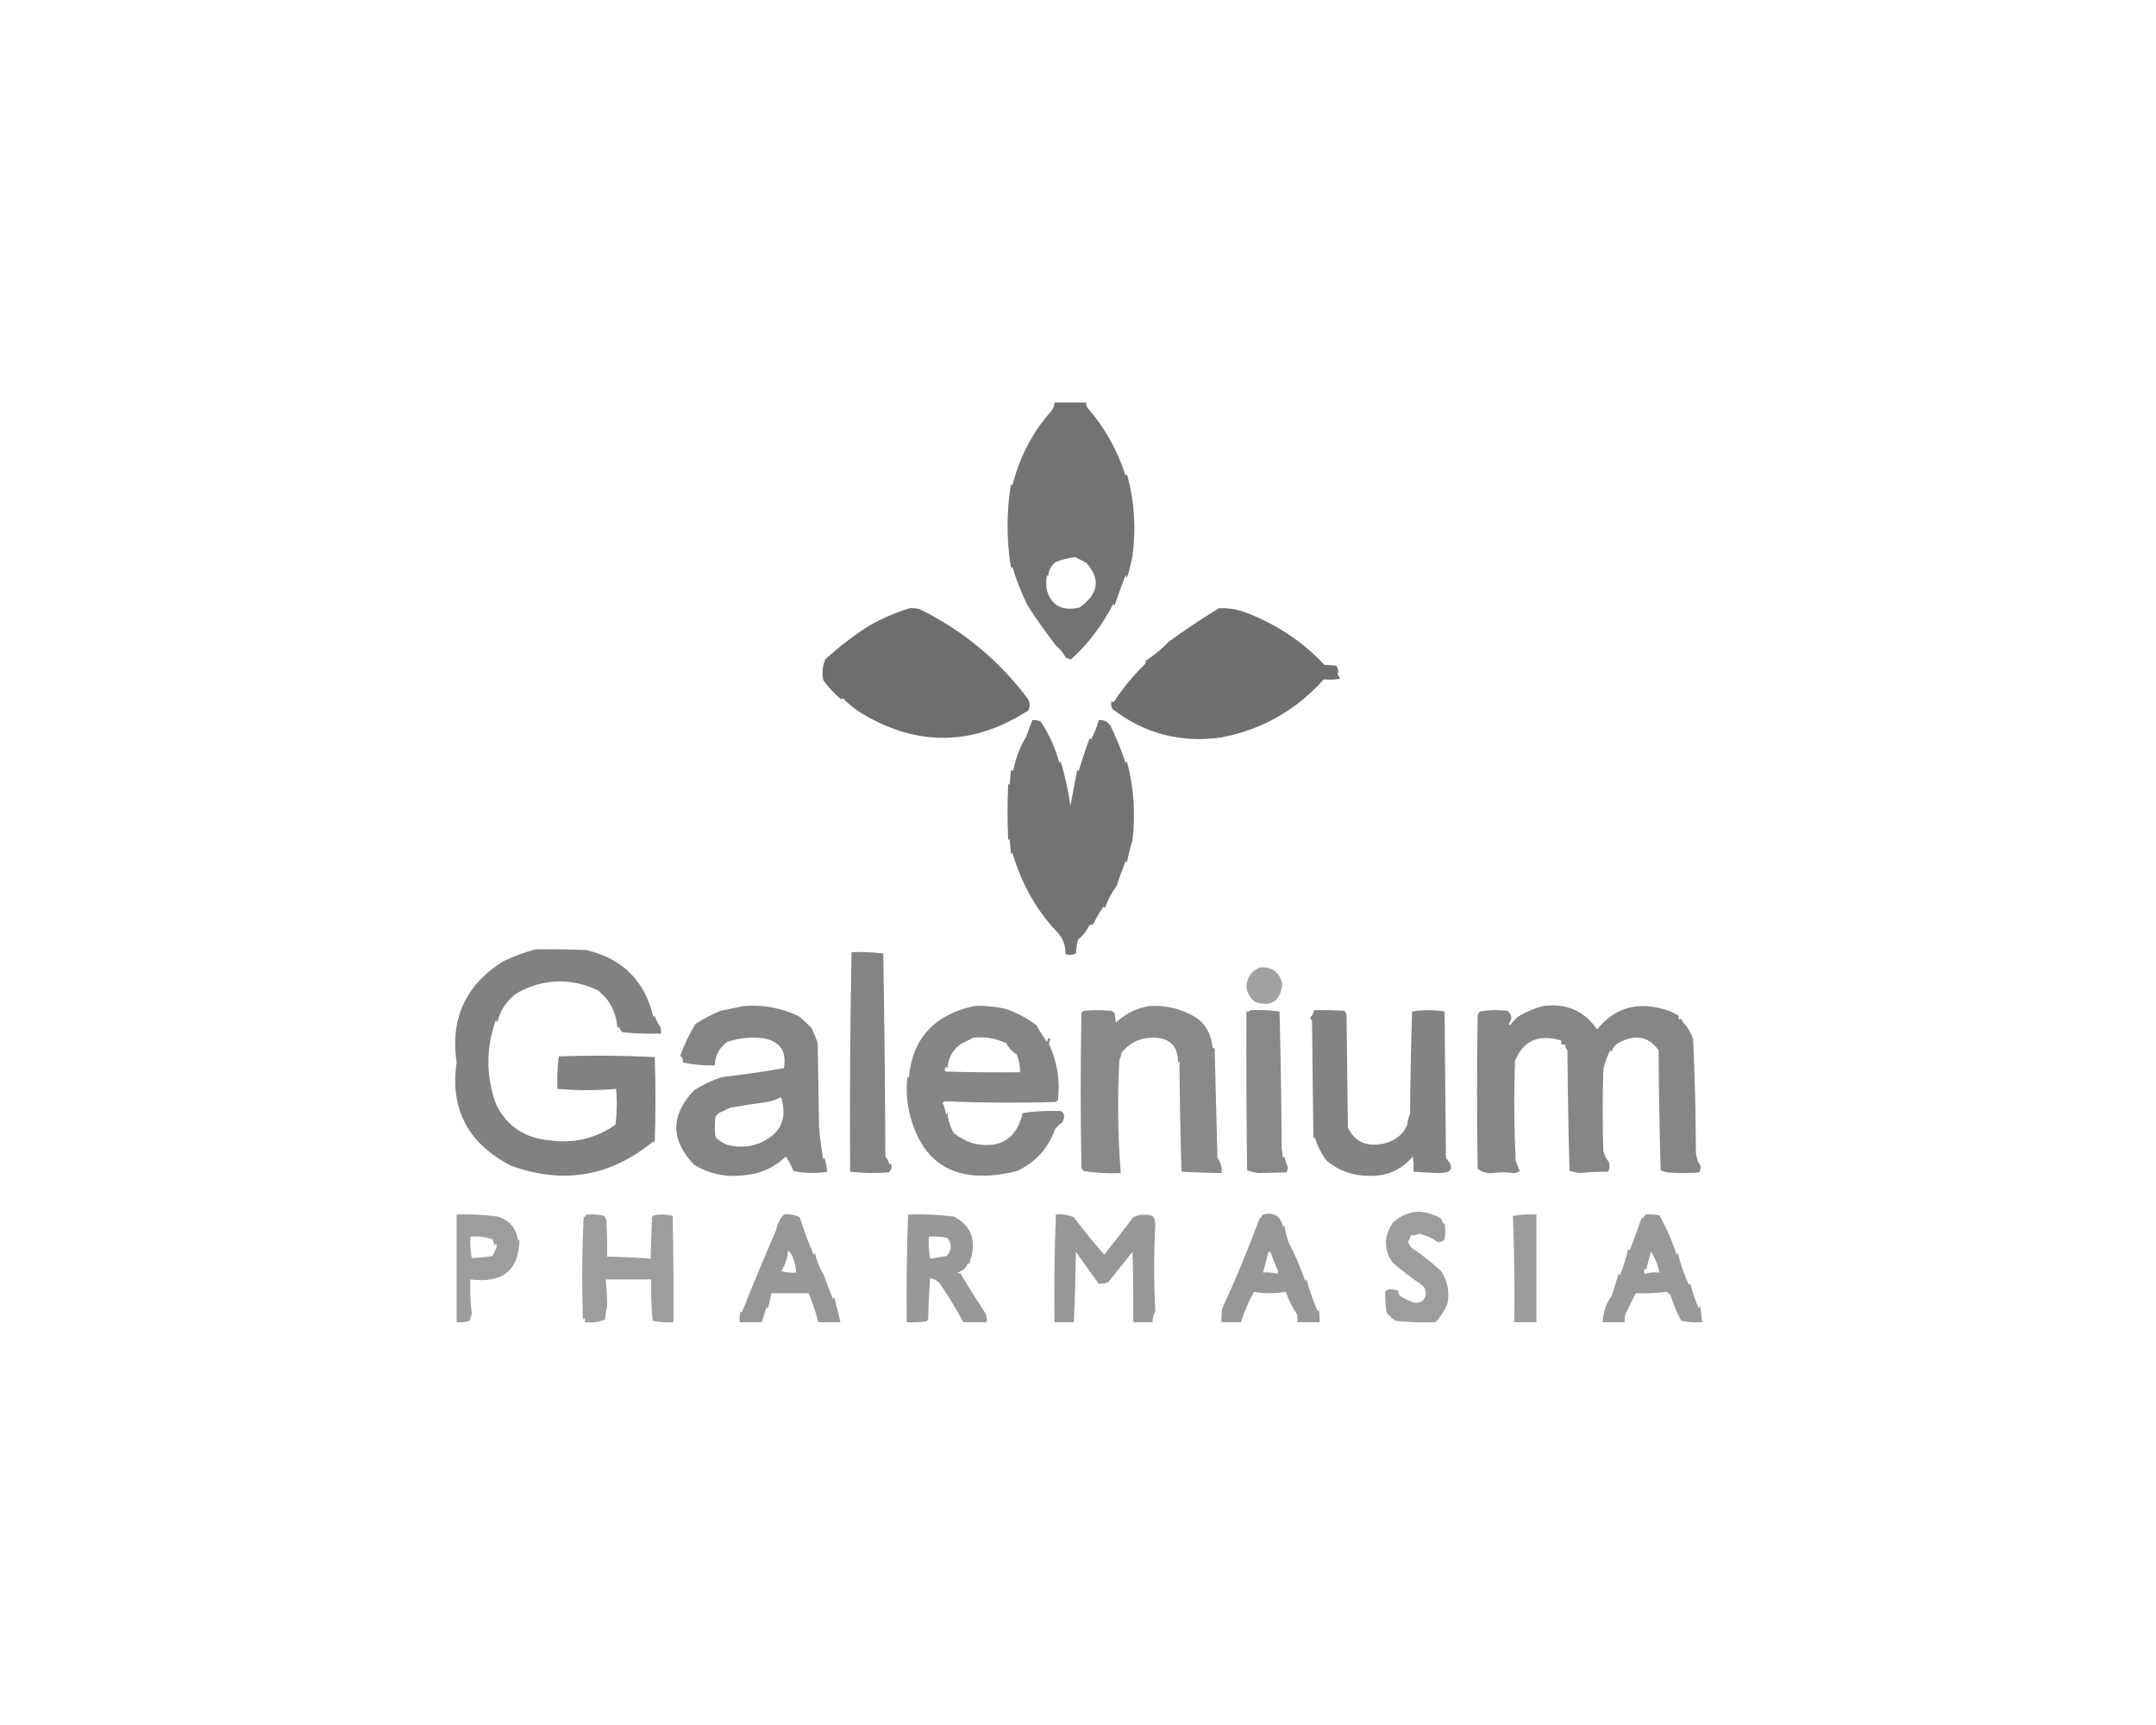 <svg xmlns="http://www.w3.org/2000/svg" width="1350" height="1080" viewBox="0 0 1350 1080" fill="none"><path opacity="0.859" fill-rule="evenodd" clip-rule="evenodd" d="M660.281 252C666.91 252 673.538 252 680.167 252C679.941 253.278 680.228 254.43 681.032 255.458C691.675 267.559 699.601 281.682 704.808 297.824C705.096 297.536 705.385 297.247 705.673 296.96C710.299 313.639 711.452 330.643 709.131 347.971C708.115 353.194 706.962 357.804 705.673 361.805C705.385 361.228 705.096 360.652 704.808 360.076C702.189 366.898 699.884 373.239 697.891 379.097C697.604 378.809 697.315 378.52 697.027 378.233C689.931 391.81 681.141 403.338 670.656 412.817C669.413 412.627 668.261 412.195 667.198 411.52C665.687 408.638 663.67 406.188 661.146 404.171C654.897 396.021 648.988 387.664 643.421 379.097C639.566 371.276 636.396 363.207 633.911 354.888C633.623 355.176 633.334 355.465 633.046 355.753C630.181 337.499 630.181 319.918 633.046 303.012C633.334 303.3 633.623 303.588 633.911 303.876C638.444 286.183 646.37 270.908 657.687 258.052C659.279 256.313 660.144 254.296 660.281 252ZM673.25 348.836C675.541 349.981 677.846 351.134 680.167 352.294C689.374 362.594 687.933 371.96 675.844 380.394C665.162 382.781 658.389 379.179 655.526 369.586C654.949 366.416 654.949 363.246 655.526 360.076C655.814 360.364 656.102 360.652 656.39 360.94C656.51 357.111 658.095 354.085 661.146 351.862C665.12 350.238 669.155 349.229 673.25 348.836Z" fill="#5B5C5B"></path><path opacity="0.888" fill-rule="evenodd" clip-rule="evenodd" d="M569.497 380.826C571.535 380.685 573.552 380.829 575.549 381.259C602.898 394.631 625.665 413.508 643.853 437.89C645.006 440.196 645.006 442.501 643.853 444.807C609.652 466.922 575.068 467.642 540.1 446.969C535.528 444.174 531.349 440.86 527.564 437.026C527.276 437.314 526.987 437.602 526.699 437.89C522.463 434.3 518.715 430.264 515.459 425.786C514.608 421.299 515.04 416.976 516.756 412.817C525.363 404.927 534.586 397.867 544.424 391.634C552.463 387.114 560.821 383.512 569.497 380.826Z" fill="#5B5C5B"></path><path opacity="0.882" fill-rule="evenodd" clip-rule="evenodd" d="M763.169 380.826C768.511 380.582 773.699 381.302 778.732 382.988C798.662 390.384 815.522 401.479 829.311 416.275C831.629 416.423 834.08 416.567 836.661 416.707C837.996 418.51 838.284 420.384 837.525 422.327C838.102 423.192 838.678 424.057 839.254 424.921C835.822 425.523 832.363 425.667 828.879 425.354C811.63 444.641 790.304 456.746 764.898 461.667C739.537 465.327 716.769 459.418 696.594 443.943C695.608 442.282 695.463 440.552 696.162 438.755C696.739 439.907 697.315 439.907 697.891 438.755C703.282 430.623 709.479 423.13 716.48 416.275C717.246 415.562 717.534 414.697 717.345 413.681C722.648 410.286 727.548 406.251 732.043 401.577C742.271 394.192 752.647 387.275 763.169 380.826Z" fill="#5B5C5B"></path><path opacity="0.01" fill-rule="evenodd" clip-rule="evenodd" d="M687.948 395.525C689.101 396.102 689.101 396.102 687.948 395.525Z" fill="#5B5C5B"></path><path opacity="0.01" fill-rule="evenodd" clip-rule="evenodd" d="M834.931 427.515C835.275 426.629 835.851 426.484 836.661 427.083C836.147 427.484 835.57 427.628 834.931 427.515Z" fill="#5B5C5B"></path><path opacity="0.01" fill-rule="evenodd" clip-rule="evenodd" d="M830.608 428.38C831.624 428.19 832.489 428.478 833.202 429.244C831.86 430.366 830.996 430.079 830.608 428.38Z" fill="#5B5C5B"></path><path opacity="0.01" fill-rule="evenodd" clip-rule="evenodd" d="M693.136 447.401C694.724 447.521 695.012 448.098 694.001 449.13C693.311 448.735 693.023 448.158 693.136 447.401Z" fill="#5B5C5B"></path><path opacity="0.856" fill-rule="evenodd" clip-rule="evenodd" d="M646.447 450.86C648.255 450.702 649.985 450.991 651.635 451.724C656.919 459.666 660.809 468.312 663.307 477.662C663.595 477.374 663.884 477.086 664.172 476.798C666.903 485.796 668.92 495.018 670.224 504.465C671.665 496.981 673.106 489.488 674.547 481.985C674.835 482.273 675.124 482.562 675.412 482.85C677.502 475.858 679.807 468.941 682.329 462.099C682.617 462.387 682.905 462.676 683.193 462.964C685.305 459.127 686.889 455.093 687.949 450.86C691.097 450.609 693.547 451.761 695.298 454.318C698.959 461.83 702.129 469.611 704.808 477.662C705.096 477.374 705.385 477.086 705.673 476.798C709.942 492.93 711.095 509.358 709.131 526.08C707.722 530.565 706.57 535.176 705.673 539.914C705.385 539.626 705.096 539.337 704.808 539.049C702.777 544.135 700.903 549.323 699.188 554.612C696.138 558.838 693.689 563.449 691.839 568.446C691.551 568.158 691.263 567.869 690.975 567.581C688.453 571.146 686.291 574.892 684.49 578.821C683.474 578.632 682.61 578.92 681.896 579.686C680.229 583.083 677.923 585.965 674.979 588.332C674.267 591.172 673.835 594.054 673.683 596.978C671.607 597.931 669.445 598.075 667.198 597.41C667.304 591.816 665.431 587.061 661.578 583.144C648.842 569.692 639.62 553.264 633.911 533.862C633.623 534.15 633.334 534.438 633.046 534.726C632.758 531.556 632.469 528.386 632.181 525.216C631.894 525.504 631.605 525.792 631.317 526.08C630.74 514.264 630.74 502.448 631.317 490.631C631.605 490.919 631.894 491.208 632.181 491.496C632.469 488.325 632.758 485.156 633.046 481.985C633.925 482.966 634.501 482.678 634.775 481.121C636.196 473.967 638.79 467.339 642.557 461.235C643.802 457.724 645.099 454.265 646.447 450.86Z" fill="#5B5C5B"></path><path opacity="0.01" fill-rule="evenodd" clip-rule="evenodd" d="M696.594 450.859C697.459 450.859 698.324 450.859 699.188 450.859C698.543 454.154 697.679 454.154 696.594 450.859Z" fill="#5B5C5B"></path><path opacity="0.01" fill-rule="evenodd" clip-rule="evenodd" d="M705.241 455.182C704.963 453.844 704.098 453.267 702.647 453.453C704.003 451.322 705.444 451.466 706.97 453.885C706.679 454.776 706.103 455.208 705.241 455.182Z" fill="#5B5C5B"></path><path opacity="0.01" fill-rule="evenodd" clip-rule="evenodd" d="M702.647 453.453C702.924 454.792 703.789 455.368 705.24 455.182C704.331 456.701 702.89 457.277 700.917 456.912C700.621 455.197 701.198 454.044 702.647 453.453Z" fill="#5B5C5B"></path><path opacity="0.01" fill-rule="evenodd" clip-rule="evenodd" d="M547.018 593.52C547.361 592.634 547.937 592.489 548.747 593.088C548.233 593.489 547.657 593.633 547.018 593.52Z" fill="#5B5C5B"></path><path opacity="0.01" fill-rule="evenodd" clip-rule="evenodd" d="M551.341 592.655C552.929 592.775 553.217 593.352 552.205 594.384C551.515 593.989 551.227 593.412 551.341 592.655Z" fill="#5B5C5B"></path><path opacity="0.766" fill-rule="evenodd" clip-rule="evenodd" d="M335.189 594.384C345.856 594.24 356.52 594.384 367.179 594.817C389.866 600.211 403.844 614.188 409.113 636.75C409.401 636.462 409.689 636.173 409.977 635.885C410.707 638.419 411.861 640.724 413.436 642.802C413.863 644.215 414.006 645.656 413.868 647.125C405.752 647.391 397.683 647.102 389.659 646.261C388.722 645.253 388.002 644.101 387.498 642.802C387.21 643.09 386.921 643.379 386.633 643.667C385.75 633.367 381.571 625.442 374.096 619.89C357.111 612.077 340.395 612.653 323.949 621.619C317.35 626.197 313.171 632.394 311.412 640.208C311.124 639.632 310.836 639.056 310.548 638.479C304.228 656.057 304.228 673.637 310.548 691.22C317.215 705.209 328.887 712.847 345.564 714.132C360.126 715.855 373.383 712.541 385.336 704.189C386.343 696.713 386.488 689.219 385.768 681.709C373.557 682.827 361.308 682.827 349.023 681.709C348.75 674.862 349.038 668.089 349.887 661.391C369.98 660.676 390.01 660.821 409.977 661.824C410.554 679.692 410.554 697.56 409.977 715.429C409.689 715.141 409.401 714.852 409.113 714.565C382.262 736.711 352.433 741.755 319.626 729.695C292.947 715.727 281.707 694.257 285.906 665.282C281.808 637.656 291.608 616.473 315.303 601.733C321.807 598.656 328.436 596.206 335.189 594.384Z" fill="#5B5C5B"></path><path opacity="0.01" fill-rule="evenodd" clip-rule="evenodd" d="M379.284 596.113C379.933 595.185 380.798 595.041 381.878 595.681C381.058 596.098 380.194 596.242 379.284 596.113Z" fill="#5B5C5B"></path><path opacity="0.01" fill-rule="evenodd" clip-rule="evenodd" d="M554.799 595.249C555.815 595.059 556.679 595.347 557.393 596.113C556.051 597.236 555.186 596.948 554.799 595.249Z" fill="#5B5C5B"></path><path opacity="0.752" fill-rule="evenodd" clip-rule="evenodd" d="M533.184 596.114C539.861 595.854 546.49 596.142 553.07 596.978C553.79 639.341 554.222 681.707 554.367 724.075C555.687 725.563 556.551 727.293 556.96 729.263C557.248 728.975 557.537 728.686 557.825 728.398C558.619 730.614 558.186 732.488 556.528 734.018C548.428 734.669 540.359 734.524 532.319 733.586C532.035 687.7 532.323 641.876 533.184 596.114Z" fill="#5B5C5B"></path><path opacity="0.575" fill-rule="evenodd" clip-rule="evenodd" d="M789.107 605.624C796.838 605.253 801.449 608.856 802.941 616.431C801.463 627.074 795.699 630.676 785.649 627.239C782.268 624.199 780.539 620.885 780.461 617.296C780.919 611.632 783.8 607.741 789.107 605.624Z" fill="#5B5C5B"></path><path opacity="0.01" fill-rule="evenodd" clip-rule="evenodd" d="M394.847 607.353C395.613 606.25 396.477 606.25 397.441 607.353C396.641 608.272 395.776 608.272 394.847 607.353Z" fill="#5B5C5B"></path><path opacity="0.01" fill-rule="evenodd" clip-rule="evenodd" d="M397.441 609.947C397.94 608.846 398.515 608.846 399.17 609.947C398.764 610.779 398.187 610.779 397.441 609.947Z" fill="#5B5C5B"></path><path opacity="0.01" fill-rule="evenodd" clip-rule="evenodd" d="M400.899 613.405C401.512 612.623 402.377 612.336 403.493 612.54C403.325 615.571 402.461 615.859 400.899 613.405Z" fill="#5B5C5B"></path><path opacity="0.753" fill-rule="evenodd" clip-rule="evenodd" d="M465.744 629.833C477.896 628.926 489.423 631.088 500.329 636.317C503.075 638.633 505.669 641.083 508.11 643.666C509.673 646.781 510.97 649.952 512.001 653.177C512.289 670.757 512.578 688.338 512.865 705.918C513.47 712.581 514.334 719.21 515.459 725.804C515.747 725.516 516.036 725.227 516.324 724.939C517.059 727.897 517.635 730.779 518.053 733.585C510.992 734.815 503.931 734.67 496.87 733.153C495.596 730.011 494.011 726.985 492.115 724.075C485.002 730.87 476.5 734.761 466.609 735.747C455.138 737.295 444.474 735.134 434.619 729.262C419.774 713.779 419.774 698.216 434.619 682.574C440.077 679.123 445.841 676.386 451.911 674.36C464.961 672.873 477.93 670.999 490.818 668.74C492.717 658.477 488.682 652.28 478.713 650.151C470.712 649.065 462.931 649.785 455.369 652.312C450.355 655.968 447.761 660.867 447.588 667.011C440.879 667.211 434.251 666.635 427.702 665.281C427.85 663.559 427.274 662.119 425.972 660.958C428.474 653.94 431.644 647.311 435.483 641.072C440.343 637.945 445.531 635.207 451.046 632.859C456.074 631.883 460.973 630.874 465.744 629.833ZM489.089 686.897C493.323 700.521 488.712 710.175 475.255 715.861C468.704 718.271 462.076 718.56 455.369 716.726C452.551 715.678 450.102 714.094 448.02 711.97C447.443 707.647 447.443 703.324 448.02 699.001C449.67 697.066 451.399 695.914 453.208 695.543C454.632 694.49 456.217 693.77 457.963 693.381C465.43 692.088 472.922 690.934 480.443 689.923C483.564 689.285 486.446 688.276 489.089 686.897Z" fill="#5B5C5B"></path><path opacity="0.748" fill-rule="evenodd" clip-rule="evenodd" d="M610.134 629.833C617.159 629.532 624.075 630.252 630.884 631.994C637.508 634.479 643.56 637.794 649.041 641.937C650.96 645.474 653.122 648.933 655.525 652.312C655.741 651.341 656.173 650.476 656.822 649.719C657.11 650.006 657.399 650.295 657.687 650.583C657.236 651.54 656.948 652.549 656.822 653.609C662 664.685 663.872 676.357 662.442 688.626C662.01 689.058 661.578 689.49 661.145 689.923C637.92 690.632 614.719 690.487 591.545 689.49C591.112 689.778 590.68 690.067 590.248 690.355C591.35 692.839 592.07 695.433 592.409 698.137C592.697 697.56 592.986 696.984 593.274 696.407C593.647 701.084 594.944 705.407 597.165 709.376C600.749 712.18 604.784 714.342 609.269 715.861C626.08 719.576 636.456 713.236 640.395 696.84C647.576 695.783 654.782 695.351 662.01 695.543C664.903 695.257 666.344 696.553 666.333 699.433C666.045 700.442 665.756 701.451 665.468 702.46C663.72 703.709 662.135 705.15 660.713 706.783C656.506 718.779 648.58 727.569 636.936 733.153C598.667 742.651 575.9 729.249 568.633 692.949C567.625 686.628 567.482 680.288 568.2 673.928C568.488 674.215 568.777 674.504 569.065 674.792C571.273 650.22 584.962 635.234 610.134 629.833ZM609.269 649.719C616.571 648.873 623.487 650.025 630.02 653.177C631.785 656.299 633.947 658.605 636.504 660.094C638.115 663.667 638.835 667.414 638.666 671.334C623.1 671.478 607.537 671.334 591.977 670.901C591.303 669.974 591.447 668.965 592.409 667.875C592.697 668.163 592.986 668.452 593.274 668.74C593.731 662.072 596.757 656.884 602.352 653.177C604.823 652.173 607.129 651.021 609.269 649.719Z" fill="#5B5C5B"></path><path opacity="0.726" fill-rule="evenodd" clip-rule="evenodd" d="M719.939 629.833C730.224 629.293 739.735 631.599 748.471 636.75C754.763 640.905 758.365 647.245 759.279 655.771C759.637 656.167 760.069 656.455 760.576 656.636C761.152 679.404 761.728 702.172 762.305 724.94C764.362 727.751 765.226 730.921 764.899 734.451C756.429 734.323 748.071 734.035 739.825 733.586C739.127 710.556 738.695 687.5 738.528 664.418C738.24 664.705 737.951 664.994 737.663 665.282C737.675 654.775 732.343 649.588 721.668 649.719C713.651 649.765 707.166 652.936 702.215 659.23C702.04 660.748 701.608 662.189 700.918 663.553C699.62 687.226 699.909 710.858 701.782 734.451C693.93 734.809 686.148 734.376 678.438 733.154C677.897 732.505 677.464 731.784 677.141 730.992C676.564 698.714 676.564 666.435 677.141 634.156C677.573 633.724 678.006 633.292 678.438 632.859C684.202 632.283 689.966 632.283 695.73 632.859C696.522 633.183 697.243 633.615 697.892 634.156C698.179 636.173 698.468 638.191 698.756 640.209C704.769 634.536 711.83 631.077 719.939 629.833Z" fill="#5B5C5B"></path><path opacity="0.735" fill-rule="evenodd" clip-rule="evenodd" d="M966.352 629.833C980.765 627.972 992.005 632.871 1000.07 644.531C1010.14 631.906 1023.1 627.438 1038.98 631.13C1043.37 632.04 1047.41 633.625 1051.08 635.885C1050.95 636.795 1051.1 637.66 1051.52 638.479C1051.8 638.191 1052.09 637.902 1052.38 637.615C1053.48 639.531 1054.78 641.261 1056.27 642.802C1057.91 645.265 1059.21 647.859 1060.16 650.584C1061.24 673.906 1061.82 697.251 1061.89 720.617C1061.99 724.189 1063 727.359 1064.92 730.127C1064.87 731.511 1064.59 732.808 1064.05 734.018C1057.42 734.595 1050.8 734.595 1044.17 734.018C1042.68 733.719 1041.24 733.287 1039.84 732.721C1039.13 707.653 1038.69 682.579 1038.55 657.501C1032.6 649.41 1024.96 647.536 1015.63 651.881C1012.37 652.996 1010.2 655.157 1009.15 658.365C1008.86 658.077 1008.57 657.788 1008.29 657.501C1006.31 661.393 1004.88 665.428 1003.96 669.605C1003.38 686.609 1003.38 703.613 1003.96 720.617C1004.6 723.22 1005.76 725.526 1007.42 727.534C1008.12 729.61 1007.98 731.628 1006.99 733.586C1000.88 733.544 994.832 733.832 988.832 734.45C986.826 733.963 984.811 733.531 982.779 733.154C982.062 707.998 981.629 682.781 981.482 657.501C980.454 656.581 980.021 655.428 980.186 654.042C979.321 654.042 978.456 654.042 977.592 654.042C977.592 653.177 977.592 652.313 977.592 651.448C963.282 647.249 953.627 651.572 948.627 664.417C947.907 685.174 948.052 705.925 949.06 726.669C949.86 728.869 950.725 731.03 951.654 733.154C950.405 734.074 948.964 734.506 947.331 734.45C943.344 733.842 939.31 733.842 935.226 734.45C931.524 734.825 928.21 733.96 925.283 731.857C924.706 699.578 924.706 667.299 925.283 635.021C925.881 634.567 926.314 633.99 926.58 633.292C932.323 632.285 938.086 632.141 943.872 632.859C946.856 635.384 947.144 638.121 944.737 641.073C945.025 641.361 945.313 641.65 945.601 641.938C947.037 639.782 948.766 637.909 950.789 636.318C955.774 633.384 960.965 631.223 966.352 629.833Z" fill="#5B5C5B"></path><path opacity="0.73" fill-rule="evenodd" clip-rule="evenodd" d="M783.055 632.427C789.158 632.17 795.21 632.458 801.212 633.291C801.932 661.819 802.364 690.351 802.509 718.887C802.797 720.904 803.086 722.922 803.373 724.94C803.661 724.652 803.95 724.363 804.238 724.075C804.803 726.425 805.524 728.73 806.4 730.992C806.339 732.092 806.051 733.1 805.535 734.018C799.582 734.175 793.674 734.319 787.811 734.45C785.422 734.089 783.116 733.513 780.894 732.721C780.461 699.579 780.317 666.436 780.461 633.291C781.578 633.496 782.442 633.208 783.055 632.427Z" fill="#5B5C5B"></path><path opacity="0.758" fill-rule="evenodd" clip-rule="evenodd" d="M822.827 632.426C829.174 632.283 835.514 632.426 841.848 632.859C842.39 633.507 842.822 634.228 843.145 635.02C843.433 658.652 843.722 682.286 844.01 705.918C848.282 715.054 855.919 718.368 866.922 715.861C874.025 713.952 878.78 710.061 881.188 704.189C881.396 701.777 881.973 699.471 882.917 697.272C883.062 675.939 883.494 654.612 884.214 633.291C891.012 632.149 897.786 632.149 904.532 633.291C904.82 663.84 905.109 694.39 905.397 724.939C910.669 731.099 909.372 734.268 901.506 734.45C896.041 734.298 890.565 734.01 885.079 733.585C885.221 730.402 885.078 727.232 884.646 724.075C877.549 732.514 868.326 736.549 856.979 736.179C846.975 736.161 838.185 732.99 830.608 726.668C827.257 722.121 824.808 717.221 823.259 711.97C822.971 712.258 822.683 712.547 822.395 712.835C822.107 688.338 821.818 663.84 821.53 639.343C821.207 638.551 820.774 637.83 820.233 637.182C821.658 635.918 822.523 634.333 822.827 632.426Z" fill="#5B5C5B"></path><path opacity="0.01" fill-rule="evenodd" clip-rule="evenodd" d="M502.058 634.156C503.646 634.276 503.934 634.853 502.923 635.885C502.233 635.49 501.945 634.914 502.058 634.156Z" fill="#5B5C5B"></path><path opacity="0.01" fill-rule="evenodd" clip-rule="evenodd" d="M998.342 634.156C999.207 634.156 1000.07 634.156 1000.94 634.156C1000.94 635.598 1000.94 637.038 1000.94 638.479C1000.07 638.479 999.207 638.479 998.342 638.479C998.342 637.038 998.342 635.598 998.342 634.156Z" fill="#5B5C5B"></path><path opacity="0.01" fill-rule="evenodd" clip-rule="evenodd" d="M752.794 639.344C753.137 638.457 753.713 638.313 754.523 638.911C754.009 639.313 753.433 639.457 752.794 639.344Z" fill="#5B5C5B"></path><path opacity="0.01" fill-rule="evenodd" clip-rule="evenodd" d="M878.162 638.479C879.178 638.289 880.042 638.577 880.756 639.343C879.414 640.466 878.549 640.178 878.162 638.479Z" fill="#5B5C5B"></path><path opacity="0.01" fill-rule="evenodd" clip-rule="evenodd" d="M399.17 652.313C400.186 652.123 401.05 652.411 401.764 653.177C400.422 654.3 399.557 654.012 399.17 652.313Z" fill="#5B5C5B"></path><path opacity="0.01" fill-rule="evenodd" clip-rule="evenodd" d="M446.723 669.605C448.422 669.992 448.71 670.857 447.588 672.199C446.822 671.485 446.534 670.621 446.723 669.605Z" fill="#5B5C5B"></path><path opacity="0.01" fill-rule="evenodd" clip-rule="evenodd" d="M516.756 723.21C517.909 723.787 517.909 723.787 516.756 723.21Z" fill="#5B5C5B"></path><path opacity="0.598" fill-rule="evenodd" clip-rule="evenodd" d="M887.673 758.659C893.002 758.757 897.902 760.198 902.371 762.982C903.046 764.045 903.478 765.197 903.668 766.441C903.956 766.153 904.244 765.864 904.532 765.576C905.109 769.034 905.109 772.493 904.532 775.951C903.409 777.231 901.968 777.807 900.209 777.681C896.832 775.056 892.941 773.326 888.537 772.493C886.887 773.226 885.157 773.515 883.35 773.357C883.066 774.992 882.489 776.289 881.62 777.248C882.014 778.739 882.734 780.036 883.782 781.139C890.36 785.554 896.556 790.454 902.371 795.837C906.522 802.106 907.819 809.023 906.262 816.588C904.346 820.829 901.896 824.576 898.912 827.828C890.534 828.115 882.177 827.826 873.839 826.963C871.683 825.528 869.81 823.799 868.219 821.775C867.545 817.452 867.258 813.129 867.354 808.806C868.08 807.835 869.089 807.258 870.38 807.077C872.12 807.371 873.849 807.659 875.568 807.942C875.393 809.576 875.968 810.873 877.297 811.832C880.031 813.386 882.913 814.683 885.943 815.723C890.101 815.743 892.406 813.726 892.86 809.671C892.763 807.532 891.898 805.803 890.266 804.483C884.002 800.179 877.95 795.568 872.11 790.65C866.351 782.322 866.351 773.964 872.11 765.576C876.552 761.333 881.74 759.027 887.673 758.659Z" fill="#5B5C5B"></path><path opacity="0.601" fill-rule="evenodd" clip-rule="evenodd" d="M285.906 760.389C294.602 760.073 303.248 760.506 311.845 761.686C319.182 764.123 323.362 769.167 324.381 776.816C324.669 776.529 324.958 776.24 325.246 775.952C325.069 795.227 314.837 803.585 294.552 801.025C294.29 808.279 294.578 815.483 295.417 822.641C294.852 824.037 294.419 825.478 294.12 826.964C291.477 827.786 288.74 828.074 285.906 827.828C285.906 805.348 285.906 782.869 285.906 760.389ZM294.552 774.223C299.332 773.79 303.944 774.367 308.386 775.952C309.076 777.316 309.508 778.757 309.683 780.275C310.466 778.009 310.899 778.153 310.98 780.707C310.233 782.634 309.368 784.507 308.386 786.327C304.047 787.097 299.724 787.529 295.417 787.624C294.578 783.239 294.289 778.772 294.552 774.223Z" fill="#5B5C5B"></path><path opacity="0.601" fill-rule="evenodd" clip-rule="evenodd" d="M367.179 760.388C370.97 760.106 374.716 760.395 378.419 761.253C378.852 762.117 379.284 762.982 379.716 763.847C380.097 771.66 380.24 779.298 380.149 786.759C389.293 786.913 398.372 787.346 407.384 788.056C407.672 779.409 407.96 770.763 408.248 762.117C408.681 761.685 409.113 761.253 409.545 760.82C413.511 760.13 417.402 760.274 421.217 761.253C421.65 783.443 421.794 805.634 421.65 827.827C417.289 828.11 412.966 827.822 408.681 826.963C407.838 818.363 407.55 809.717 407.816 801.025C398.305 801.025 388.795 801.025 379.284 801.025C379.844 806.469 380.133 812.089 380.149 817.884C379.54 820.589 379.108 823.326 378.852 826.098C374.945 827.747 370.766 828.324 366.315 827.827C366.444 826.918 366.3 826.053 365.882 825.234C365.595 825.522 365.306 825.81 365.018 826.098C364.298 804.766 364.442 783.439 365.45 762.117C366.334 761.81 366.911 761.234 367.179 760.388Z" fill="#5B5C5B"></path><path opacity="0.634" fill-rule="evenodd" clip-rule="evenodd" d="M490.818 760.388C494.349 759.993 497.663 760.57 500.761 762.117C503.325 770.106 506.207 777.888 509.407 785.462C509.695 785.174 509.984 784.885 510.272 784.597C511.395 789.448 513.268 794.059 515.892 798.431C517.639 803.426 519.513 808.324 521.512 813.129C521.799 812.841 522.088 812.552 522.376 812.264C523.761 817.502 525.058 822.69 526.267 827.827C521.656 827.827 517.044 827.827 512.433 827.827C510.815 821.615 508.798 815.563 506.381 809.671C498.599 809.671 490.818 809.671 483.037 809.671C482.415 812.839 481.695 816.01 480.875 819.181C480.587 818.893 480.298 818.605 480.01 818.317C478.988 821.505 477.98 824.676 476.984 827.827C472.373 827.827 467.762 827.827 463.151 827.827C463.009 825.504 463.153 823.198 463.583 820.911C463.871 821.198 464.16 821.487 464.448 821.775C471.701 803.76 478.905 786.468 486.063 769.899C486.781 766.193 488.366 763.023 490.818 760.388ZM493.412 782.868C494.793 783.937 495.801 785.379 496.438 787.191C497.611 790.273 498.331 793.444 498.599 796.702C495.378 796.981 492.207 796.692 489.089 795.837C491.766 791.923 493.208 787.6 493.412 782.868Z" fill="#5B5C5B"></path><path opacity="0.626" fill-rule="evenodd" clip-rule="evenodd" d="M568.633 760.389C578.191 760.061 587.702 760.493 597.165 761.686C607.276 766.743 611.024 774.956 608.405 786.327C607.706 787.99 607.274 789.719 607.108 791.515C606.82 791.227 606.531 790.938 606.243 790.65C605.061 793.705 602.9 795.722 599.759 796.702C600.058 797.736 600.49 797.736 601.055 796.702C605.883 804.906 611.214 813.407 617.051 822.208C617.731 824.023 618.019 825.896 617.915 827.828C613.016 827.828 608.117 827.828 603.217 827.828C598.755 819.546 593.855 811.477 588.519 803.619C586.885 801.822 584.867 800.67 582.466 800.161C581.747 808.792 581.315 817.438 581.17 826.099C580.737 826.531 580.305 826.963 579.873 827.396C575.848 827.827 571.814 827.972 567.768 827.828C567.488 805.284 567.777 782.804 568.633 760.389ZM581.602 774.222C585.578 773.963 589.469 774.251 593.274 775.087C596.149 778.897 596.004 782.644 592.842 786.327C589.383 786.904 585.925 787.479 582.466 788.056C581.606 783.481 581.318 778.87 581.602 774.222Z" fill="#5B5C5B"></path><path opacity="0.634" fill-rule="evenodd" clip-rule="evenodd" d="M661.146 760.388C665.08 760.002 668.827 760.578 672.386 762.118C678.461 770.201 684.801 777.982 691.407 785.462C697.568 777.809 703.62 770.028 709.564 762.118C713.454 760.271 717.489 759.983 721.668 761.253C722.959 762.865 723.536 764.737 723.397 766.873C722.448 784.78 722.448 802.793 723.397 820.911C722.286 823.09 721.71 825.396 721.668 827.828C717.633 827.828 713.599 827.828 709.564 827.828C709.708 813.127 709.564 798.428 709.131 783.733C704.439 789.718 699.395 796.058 694.001 802.754C692.061 803.596 690.044 803.885 687.948 803.619C683.165 797.097 678.41 790.469 673.682 783.733C673.489 798.452 673.056 813.15 672.386 827.828C668.35 827.828 664.316 827.828 660.281 827.828C660.001 805.284 660.29 782.804 661.146 760.388Z" fill="#5B5C5B"></path><path opacity="0.634" fill-rule="evenodd" clip-rule="evenodd" d="M790.837 760.388C797.737 758.719 801.916 761.313 803.373 768.17C803.661 767.882 803.95 767.593 804.238 767.305C804.796 770.842 805.66 774.301 806.832 777.68C810.927 785.519 814.386 793.588 817.207 801.889C817.495 801.601 817.784 801.313 818.072 801.025C819.932 807.794 822.238 814.422 824.988 820.911C825.276 820.623 825.565 820.334 825.853 820.046C826.284 822.624 826.428 825.218 826.285 827.828C821.674 827.828 817.063 827.828 812.452 827.828C812.592 826.075 812.447 824.346 812.019 822.64C809.304 818.831 806.998 814.22 805.103 808.806C798.474 809.959 791.846 809.959 785.217 808.806C782.039 814.362 779.301 820.702 777.003 827.828C772.968 827.828 768.933 827.828 764.898 827.828C764.756 824.931 764.9 822.049 765.331 819.182C773.381 801.805 781.162 783.071 788.675 762.982C789.579 762.227 790.299 761.363 790.837 760.388ZM794.295 783.733C795.157 783.707 795.734 784.139 796.024 785.03C797.235 788.702 798.676 792.304 800.347 795.837C800.203 796.414 800.059 796.99 799.915 797.566C796.98 796.74 793.954 796.452 790.837 796.702C792.084 792.36 793.238 788.037 794.295 783.733Z" fill="#5B5C5B"></path><path opacity="0.602" fill-rule="evenodd" clip-rule="evenodd" d="M947.33 761.253C952.064 760.398 956.964 760.11 962.029 760.389C962.029 782.869 962.029 805.348 962.029 827.828C957.418 827.828 952.806 827.828 948.195 827.828C948.481 805.487 948.193 783.297 947.33 761.253Z" fill="#5B5C5B"></path><path opacity="0.628" fill-rule="evenodd" clip-rule="evenodd" d="M1030.33 760.389C1033.23 760.246 1036.11 760.39 1038.98 760.821C1043.41 768.658 1047.01 776.871 1049.79 785.462C1050.07 785.174 1050.37 784.886 1050.65 784.598C1052.27 791.507 1054.57 798.135 1057.57 804.484C1057.85 804.196 1058.15 803.907 1058.43 803.619C1059.73 808.947 1061.46 814.134 1063.62 819.182C1063.91 818.605 1064.2 818.029 1064.48 817.453C1065.04 820.903 1065.47 824.362 1065.78 827.828C1061.42 828.111 1057.1 827.823 1052.81 826.963C1049.97 821.875 1047.66 816.4 1045.9 810.536C1045.05 810.123 1044.33 809.548 1043.73 808.807C1037.17 809.614 1030.69 809.902 1024.28 809.671C1022.31 813.482 1020.15 817.805 1017.8 822.64C1017.36 824.346 1017.23 826.075 1017.36 827.828C1012.76 827.828 1008.14 827.828 1003.53 827.828C1003.95 821.222 1005.83 815.746 1009.15 811.4C1010.59 806.789 1012.03 802.178 1013.47 797.567C1013.76 797.855 1014.05 798.143 1014.34 798.431C1016.47 793.066 1018.2 787.591 1019.52 782.004C1019.81 782.292 1020.1 782.58 1020.39 782.868C1022.96 776.365 1025.4 769.737 1027.74 762.982C1028.91 762.388 1029.77 761.523 1030.33 760.389ZM1033.79 783.733C1036.44 787.676 1038.17 791.999 1038.98 796.702C1035.86 796.452 1032.83 796.74 1029.9 797.567C1029.32 796.414 1029.32 795.261 1029.9 794.108C1030.19 794.396 1030.48 794.685 1030.76 794.973C1031.7 791.173 1032.7 787.427 1033.79 783.733Z" fill="#5B5C5B"></path><path opacity="0.01" fill-rule="evenodd" clip-rule="evenodd" d="M606.675 766.441C608.264 766.561 608.552 767.138 607.54 768.17C606.85 767.775 606.562 767.198 606.675 766.441Z" fill="#5B5C5B"></path></svg>